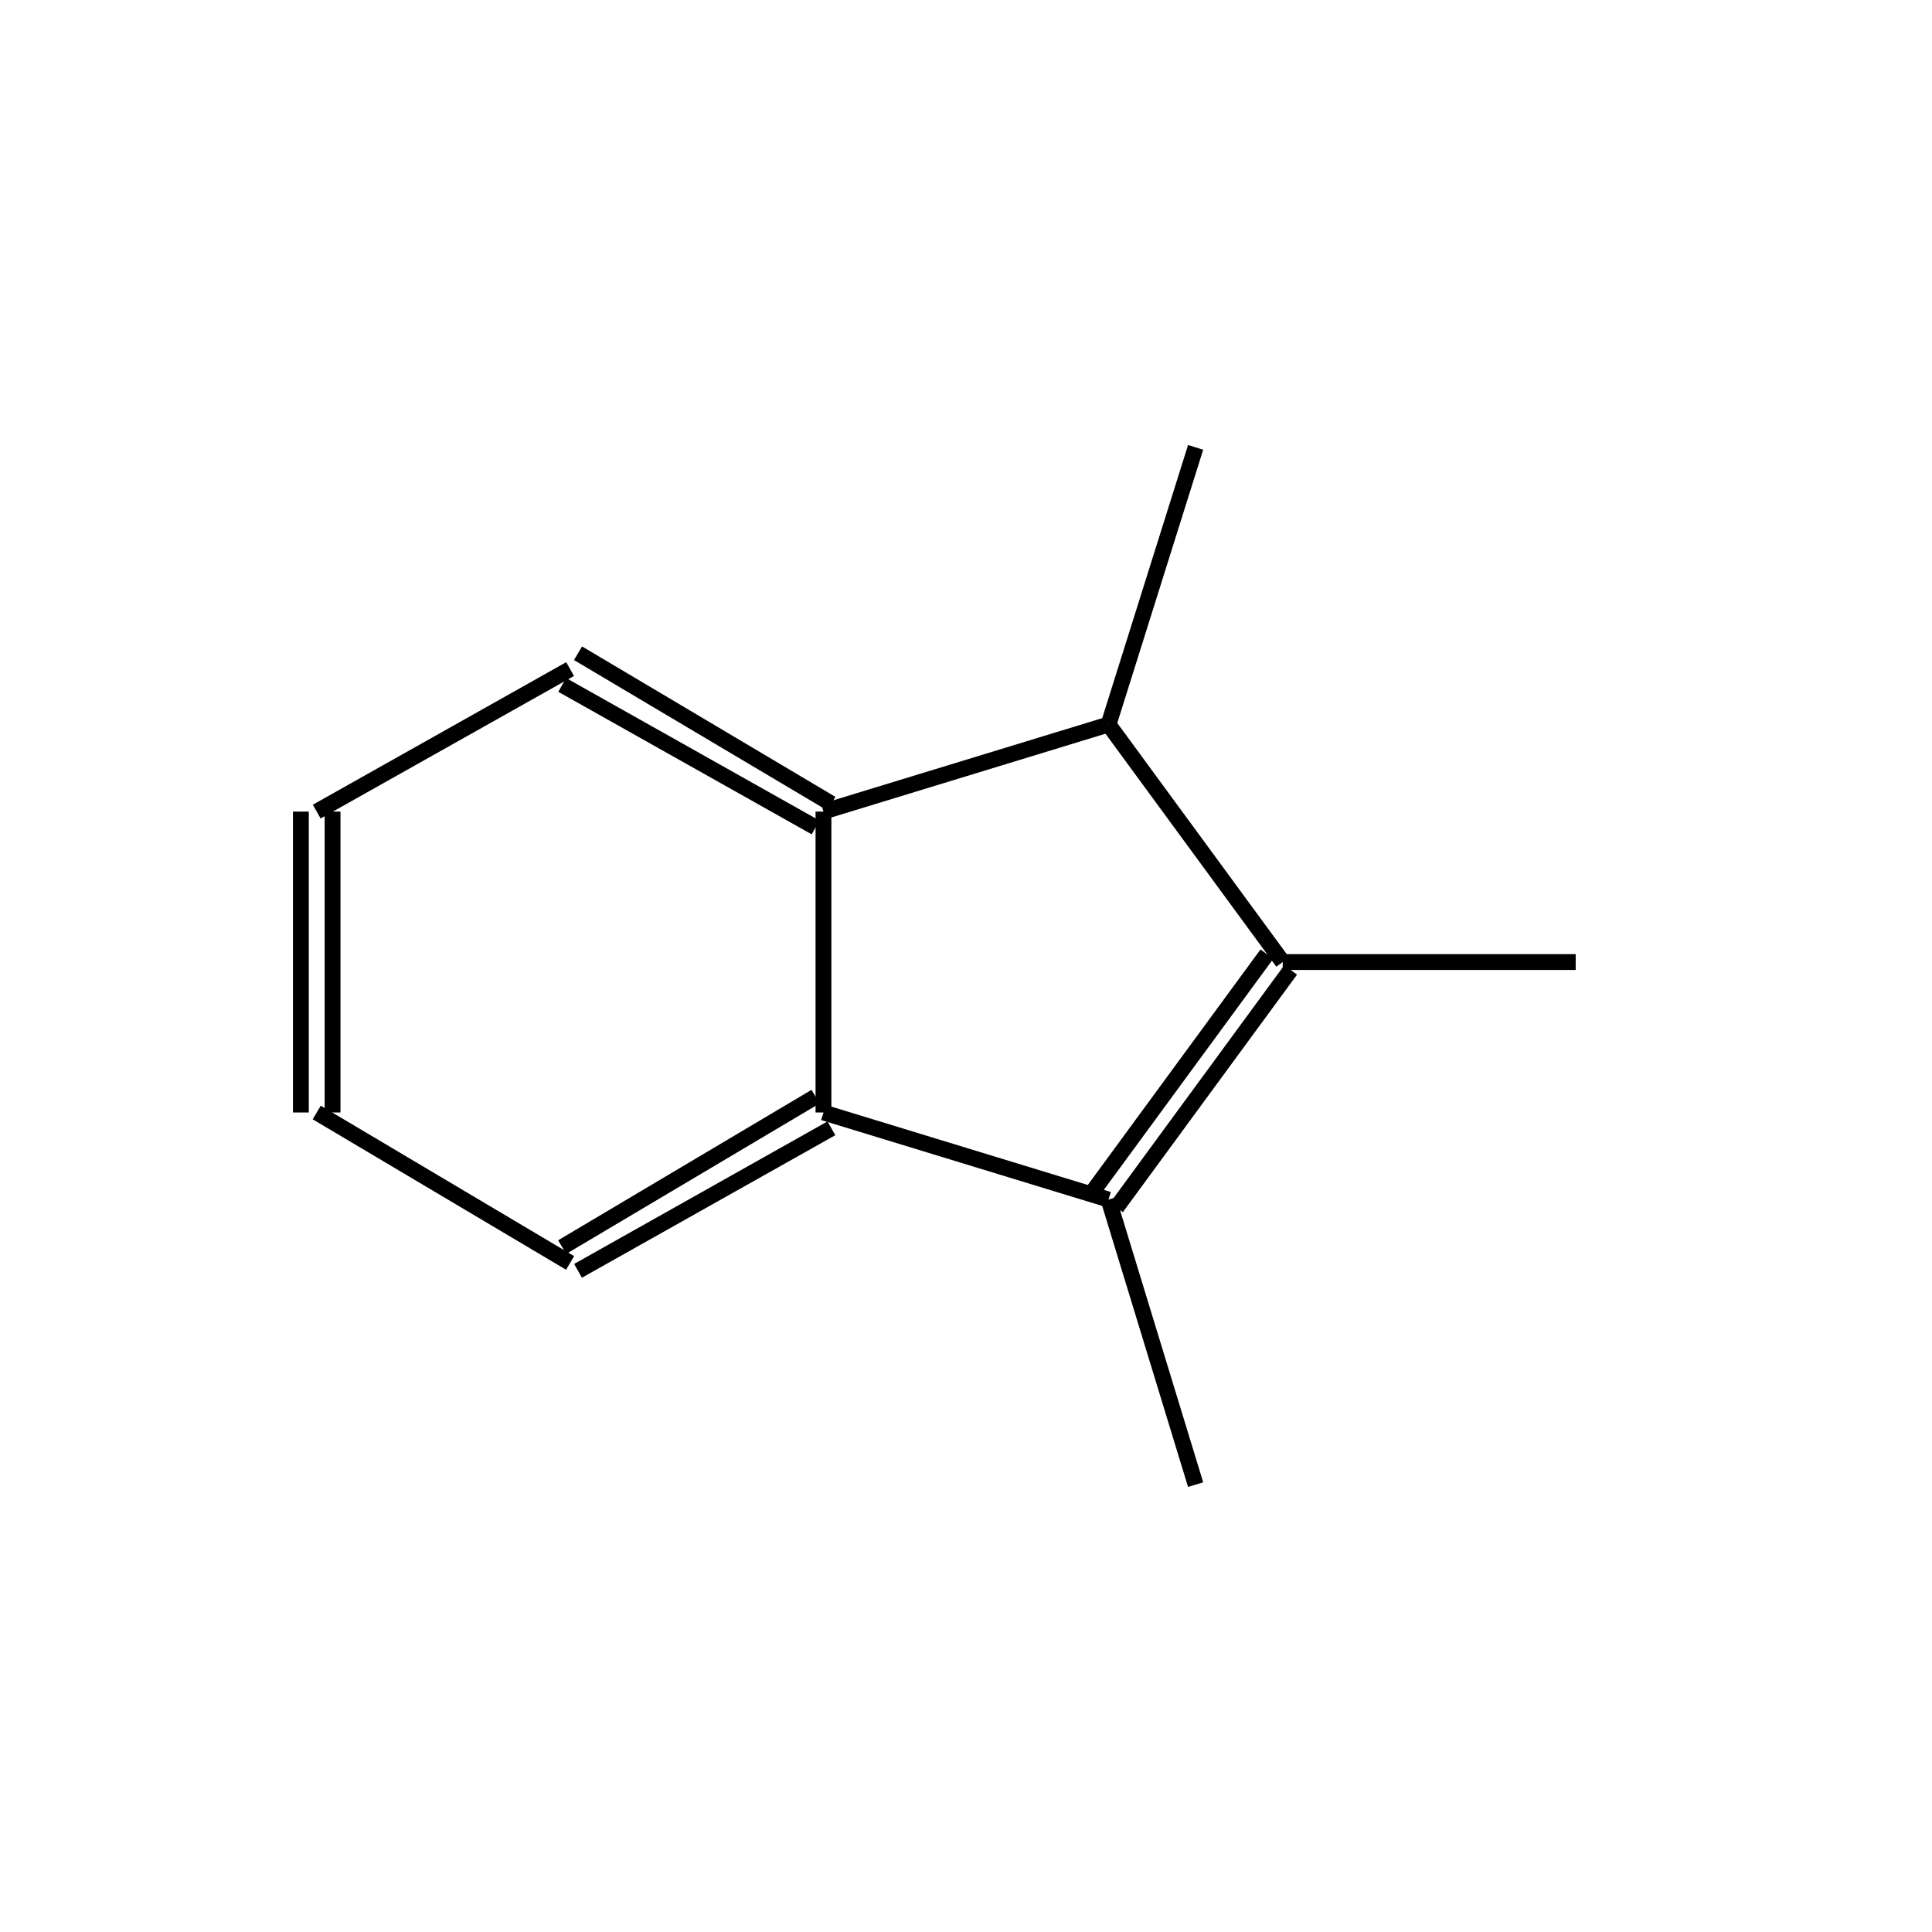 <?xml version="1.0" standalone="yes"?><!DOCTYPE svg PUBLIC "-//W3C//DTD SVG 1.1//EN" "http://www.w3.org/Graphics/SVG/1.1/DTD/svg11.dtd"><svg width="6cm" height="6cm" viewBox="0 0 244 215" xmlns="http://www.w3.org/2000/svg" version="1.2" baseProfile="tiny"><title>Image of </title>
<line x1="140" y1="77" x2="162" y2="107" stroke-width="2" stroke="black"/>
<line x1="140" y1="77" x2="104" y2="88" stroke-width="2" stroke="black"/>
<line x1="140" y1="77" x2="151" y2="42" stroke-width="2" stroke="black"/>
<line x1="160" y1="106" x2="138" y2="136" stroke-width="2" stroke="black"/>
<line x1="163" y1="108" x2="141" y2="138" stroke-width="2" stroke="black"/>
<line x1="162" y1="107" x2="199" y2="107" stroke-width="2" stroke="black"/>
<line x1="104" y1="88" x2="104" y2="126" stroke-width="2" stroke="black"/>
<line x1="105" y1="87" x2="73" y2="68" stroke-width="2" stroke="black"/>
<line x1="103" y1="90" x2="71" y2="72" stroke-width="2" stroke="black"/>
<line x1="104" y1="126" x2="140" y2="137" stroke-width="2" stroke="black"/>
<line x1="103" y1="124" x2="71" y2="143" stroke-width="2" stroke="black"/>
<line x1="105" y1="128" x2="73" y2="146" stroke-width="2" stroke="black"/>
<line x1="140" y1="137" x2="151" y2="173" stroke-width="2" stroke="black"/>
<line x1="72" y1="70" x2="40" y2="88" stroke-width="2" stroke="black"/>
<line x1="72" y1="145" x2="40" y2="126" stroke-width="2" stroke="black"/>
<line x1="38" y1="88" x2="38" y2="126" stroke-width="2" stroke="black"/>
<line x1="42" y1="88" x2="42" y2="126" stroke-width="2" stroke="black"/>
</svg>